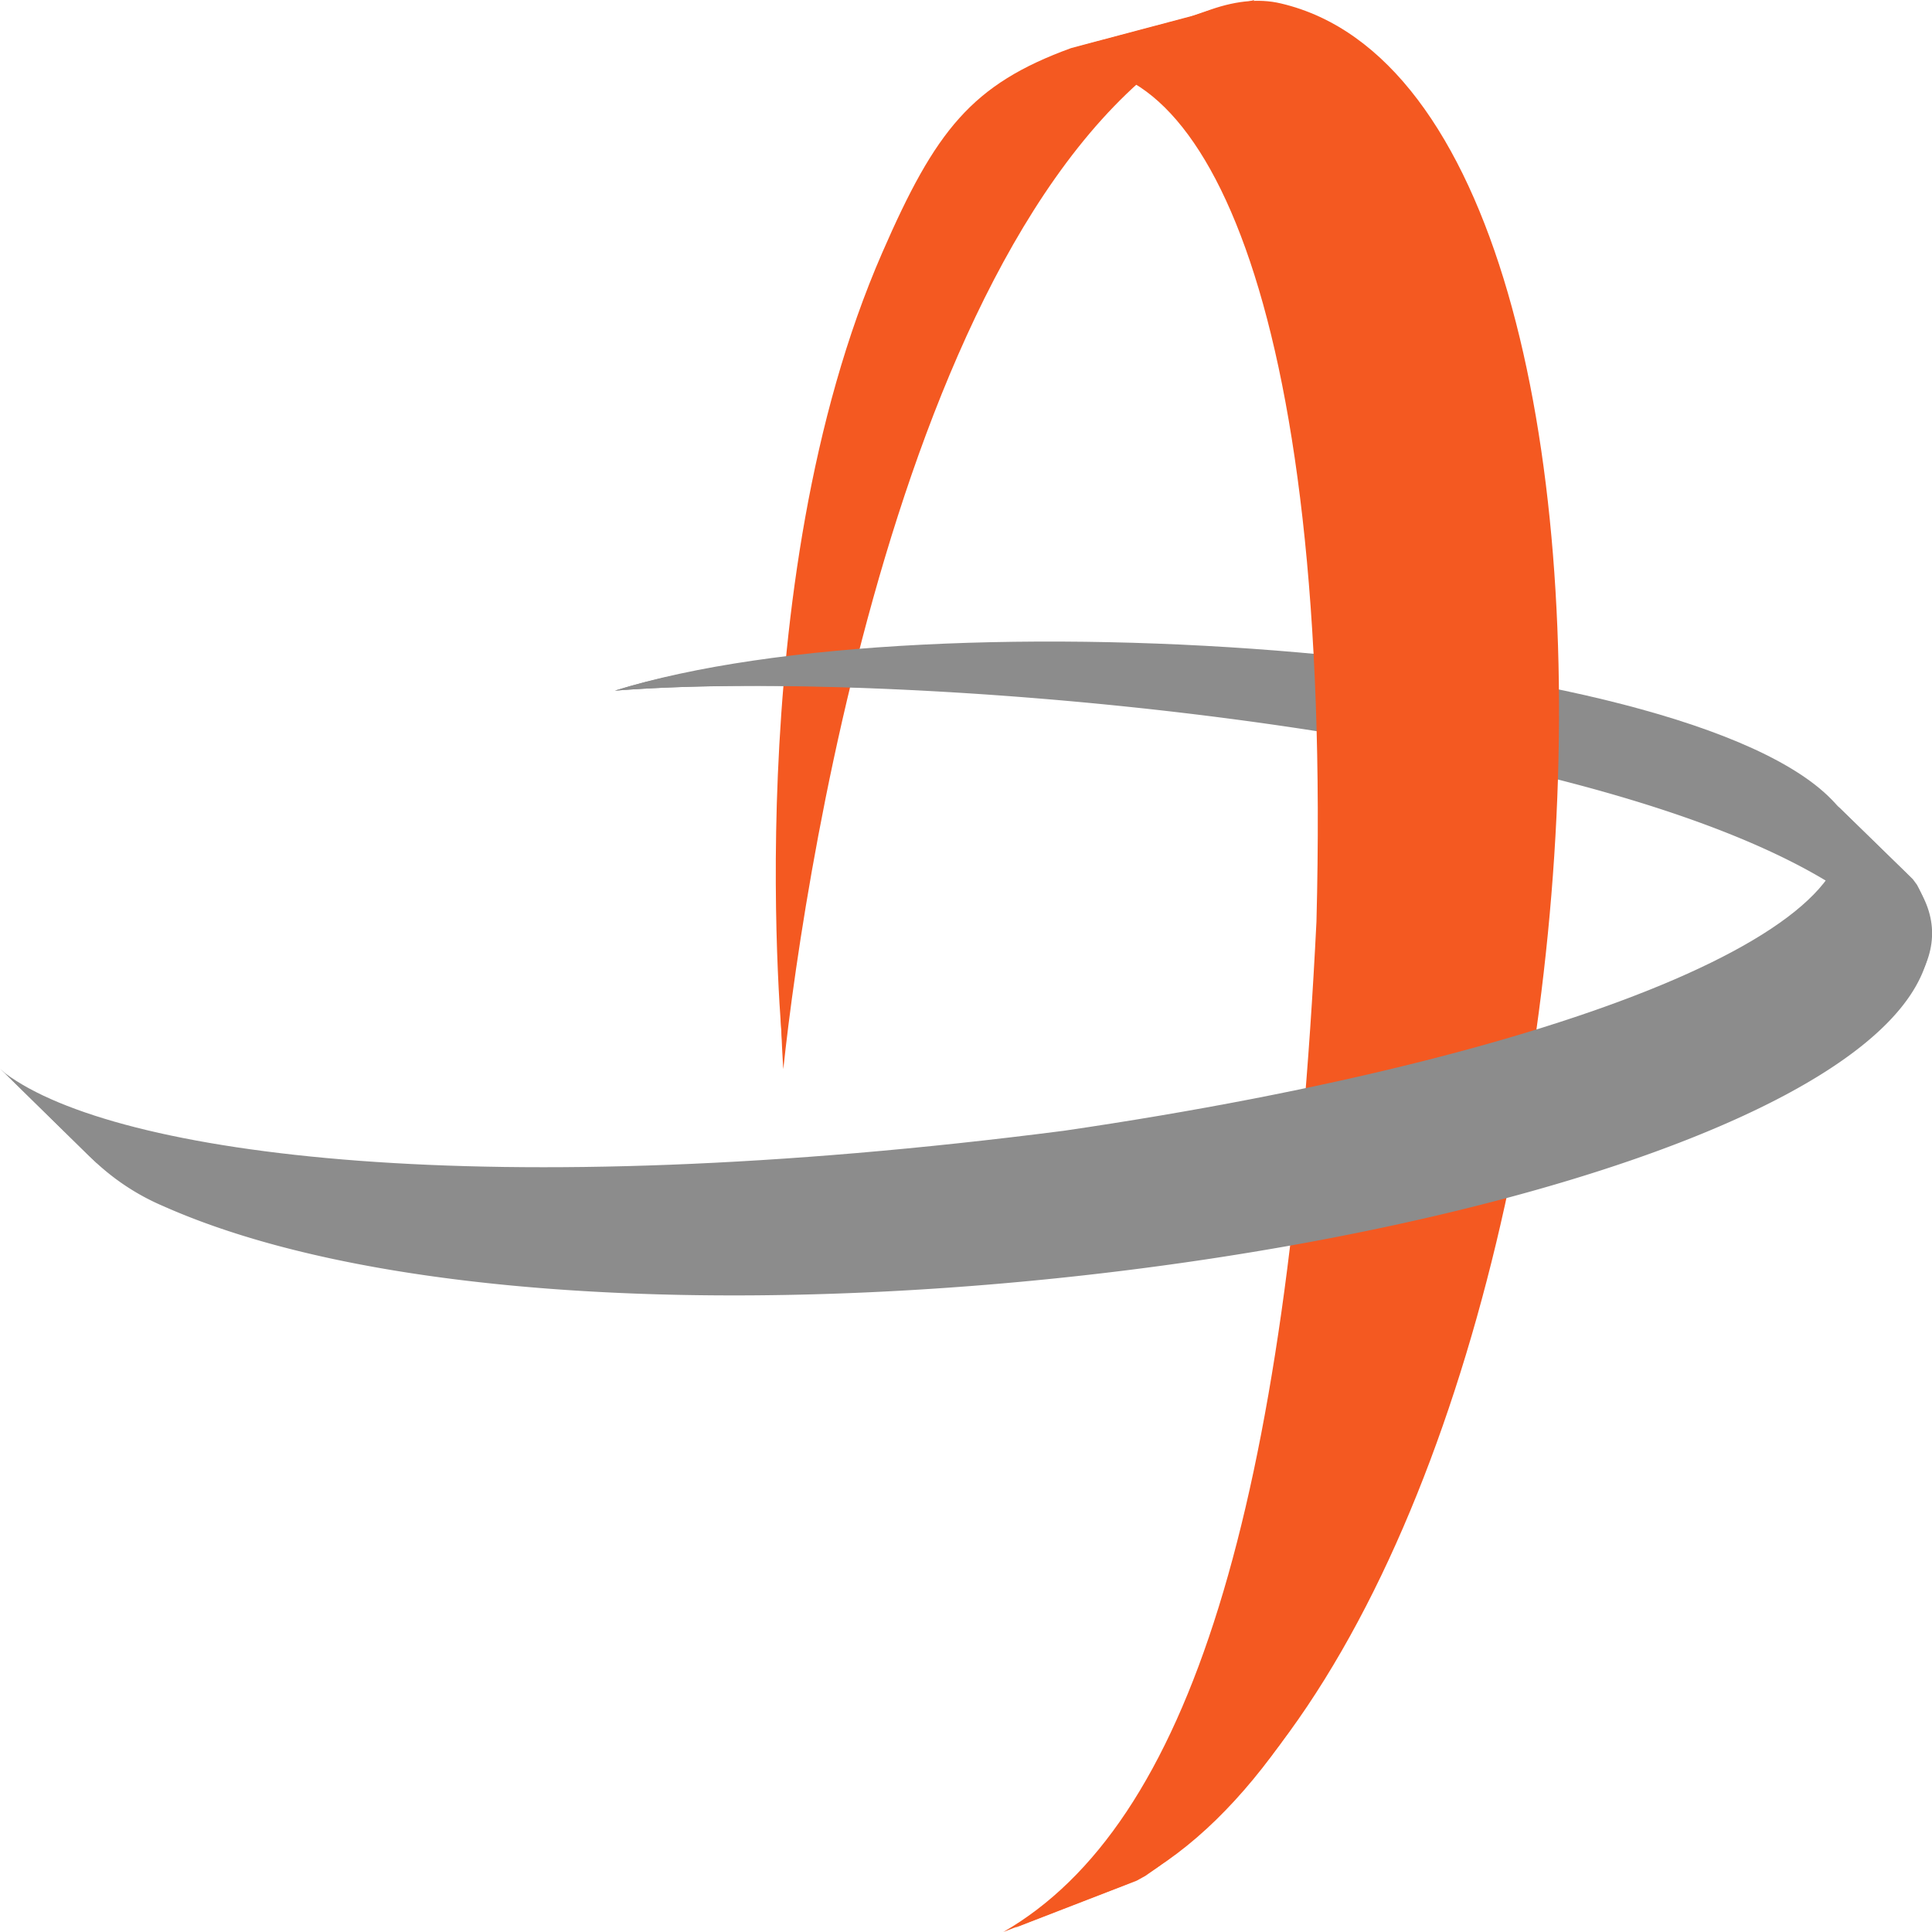 <svg xmlns="http://www.w3.org/2000/svg" viewBox="0 0 779.53 779.53"><defs><style>.cls-1{isolation:isolate;}.cls-2{fill:#f45921;}.cls-3{fill:#8c8c8c;}</style></defs><g id="Layer_2" data-name="Layer 2"><g id="Final"><g class="cls-1"><path class="cls-2" d="M315.9,423.64c-.15-1.83-18.67-187.17,40.08-321.71C377.47,52.6,392.06,34,432.19,19.4c0,0,37.24-9.91,68.22-18.13l-6.13,1.91C364,57.94,324.82,338.87,315.9,423.64"/></g><g class="cls-1"><path class="cls-2" d="M316.05,431.4c-.16-1.83-13.61-190.69,45.1-325.25,21.78-49.82,39.9-76,74.53-87.51C437.37,18.08,475.8,8,506.1,0l-6.65,7.4c-130.26,54.76-174.39,339.18-183.4,424"/></g><g class="cls-1"><path class="cls-3" d="M773.7,384.85C717.14,297.19,376.86,268.4,248.1,278.67c127.21-40.1,444.77-17,494.69,48.25l2.23,3.83c9.42,17.61,22.05,41.18,31.46,58.85-.87-1.38-1.9-3.43-2.78-4.75"/></g><g class="cls-1"><path class="cls-3" d="M772,386.68C715.42,299,376.86,268.4,248.1,278.67c120.12-37.74,433.34-6.1,491.43,47.55a54.09,54.09,0,0,1,7.42,8.54l2.38,5.75c9.47,17.64,11.72,32.61,21.23,50.32-.86-1.52-4.28-15,1.07-9.49"/></g><g class="cls-1"><path class="cls-2" d="M486.5,4.59l-59,23.11,3.32-1.18c57.08-12.13,111.65,89.5,105,343.69-11.68,237-51.26,364.46-126.3,407.63,14.7-5.72,34.34-13.3,49.09-19l3.52-1.95C656.85,625.83,689.12,42,516.9,1.41c-9.37-2.26-19.57-.89-30.4,3.18"/></g><g class="cls-1"><path class="cls-2" d="M481.77,6.22l-58.9,23.11,3.21-1.14c57.11-12.11,111.68,89.51,105.09,343.64-11.76,237.09-51.31,364.52-126.36,407.7,14.73-5.76,34.37-13.34,49.1-19l4.42-1.93C640,659.83,681.67,36.4,512.22,3.07c-9.63-1.93-19.63-.87-30.45,3.15"/></g><g class="cls-1"><path class="cls-3" d="M39,469.29a94,94,0,0,0,26.87,17.36c207.19,92.1,774.85-7.35,707.56-129.71l-1.64-2.21c-9.06-8.83-21.11-20.6-30.2-29.44,32.88,46.43-97.26,102.7-309.33,133.78C199,489.07,49.7,469.06,5.15,435.9L3,434l36,35.34"/></g><g class="cls-1"><path class="cls-3" d="M36,466.48c6.84,6.53,15.61,12.18,26.91,17.4,197.61,91.29,793.49-17.49,708.4-129.32l-2.53-2.64c-9-8.82-21.1-20.6-30.19-29.45,32.84,46.44-97.22,102.7-309.37,133.78-233.19,30-382.53,10-427.08-23.16L0,431.17l36,35.31"/></g></g></g></svg>